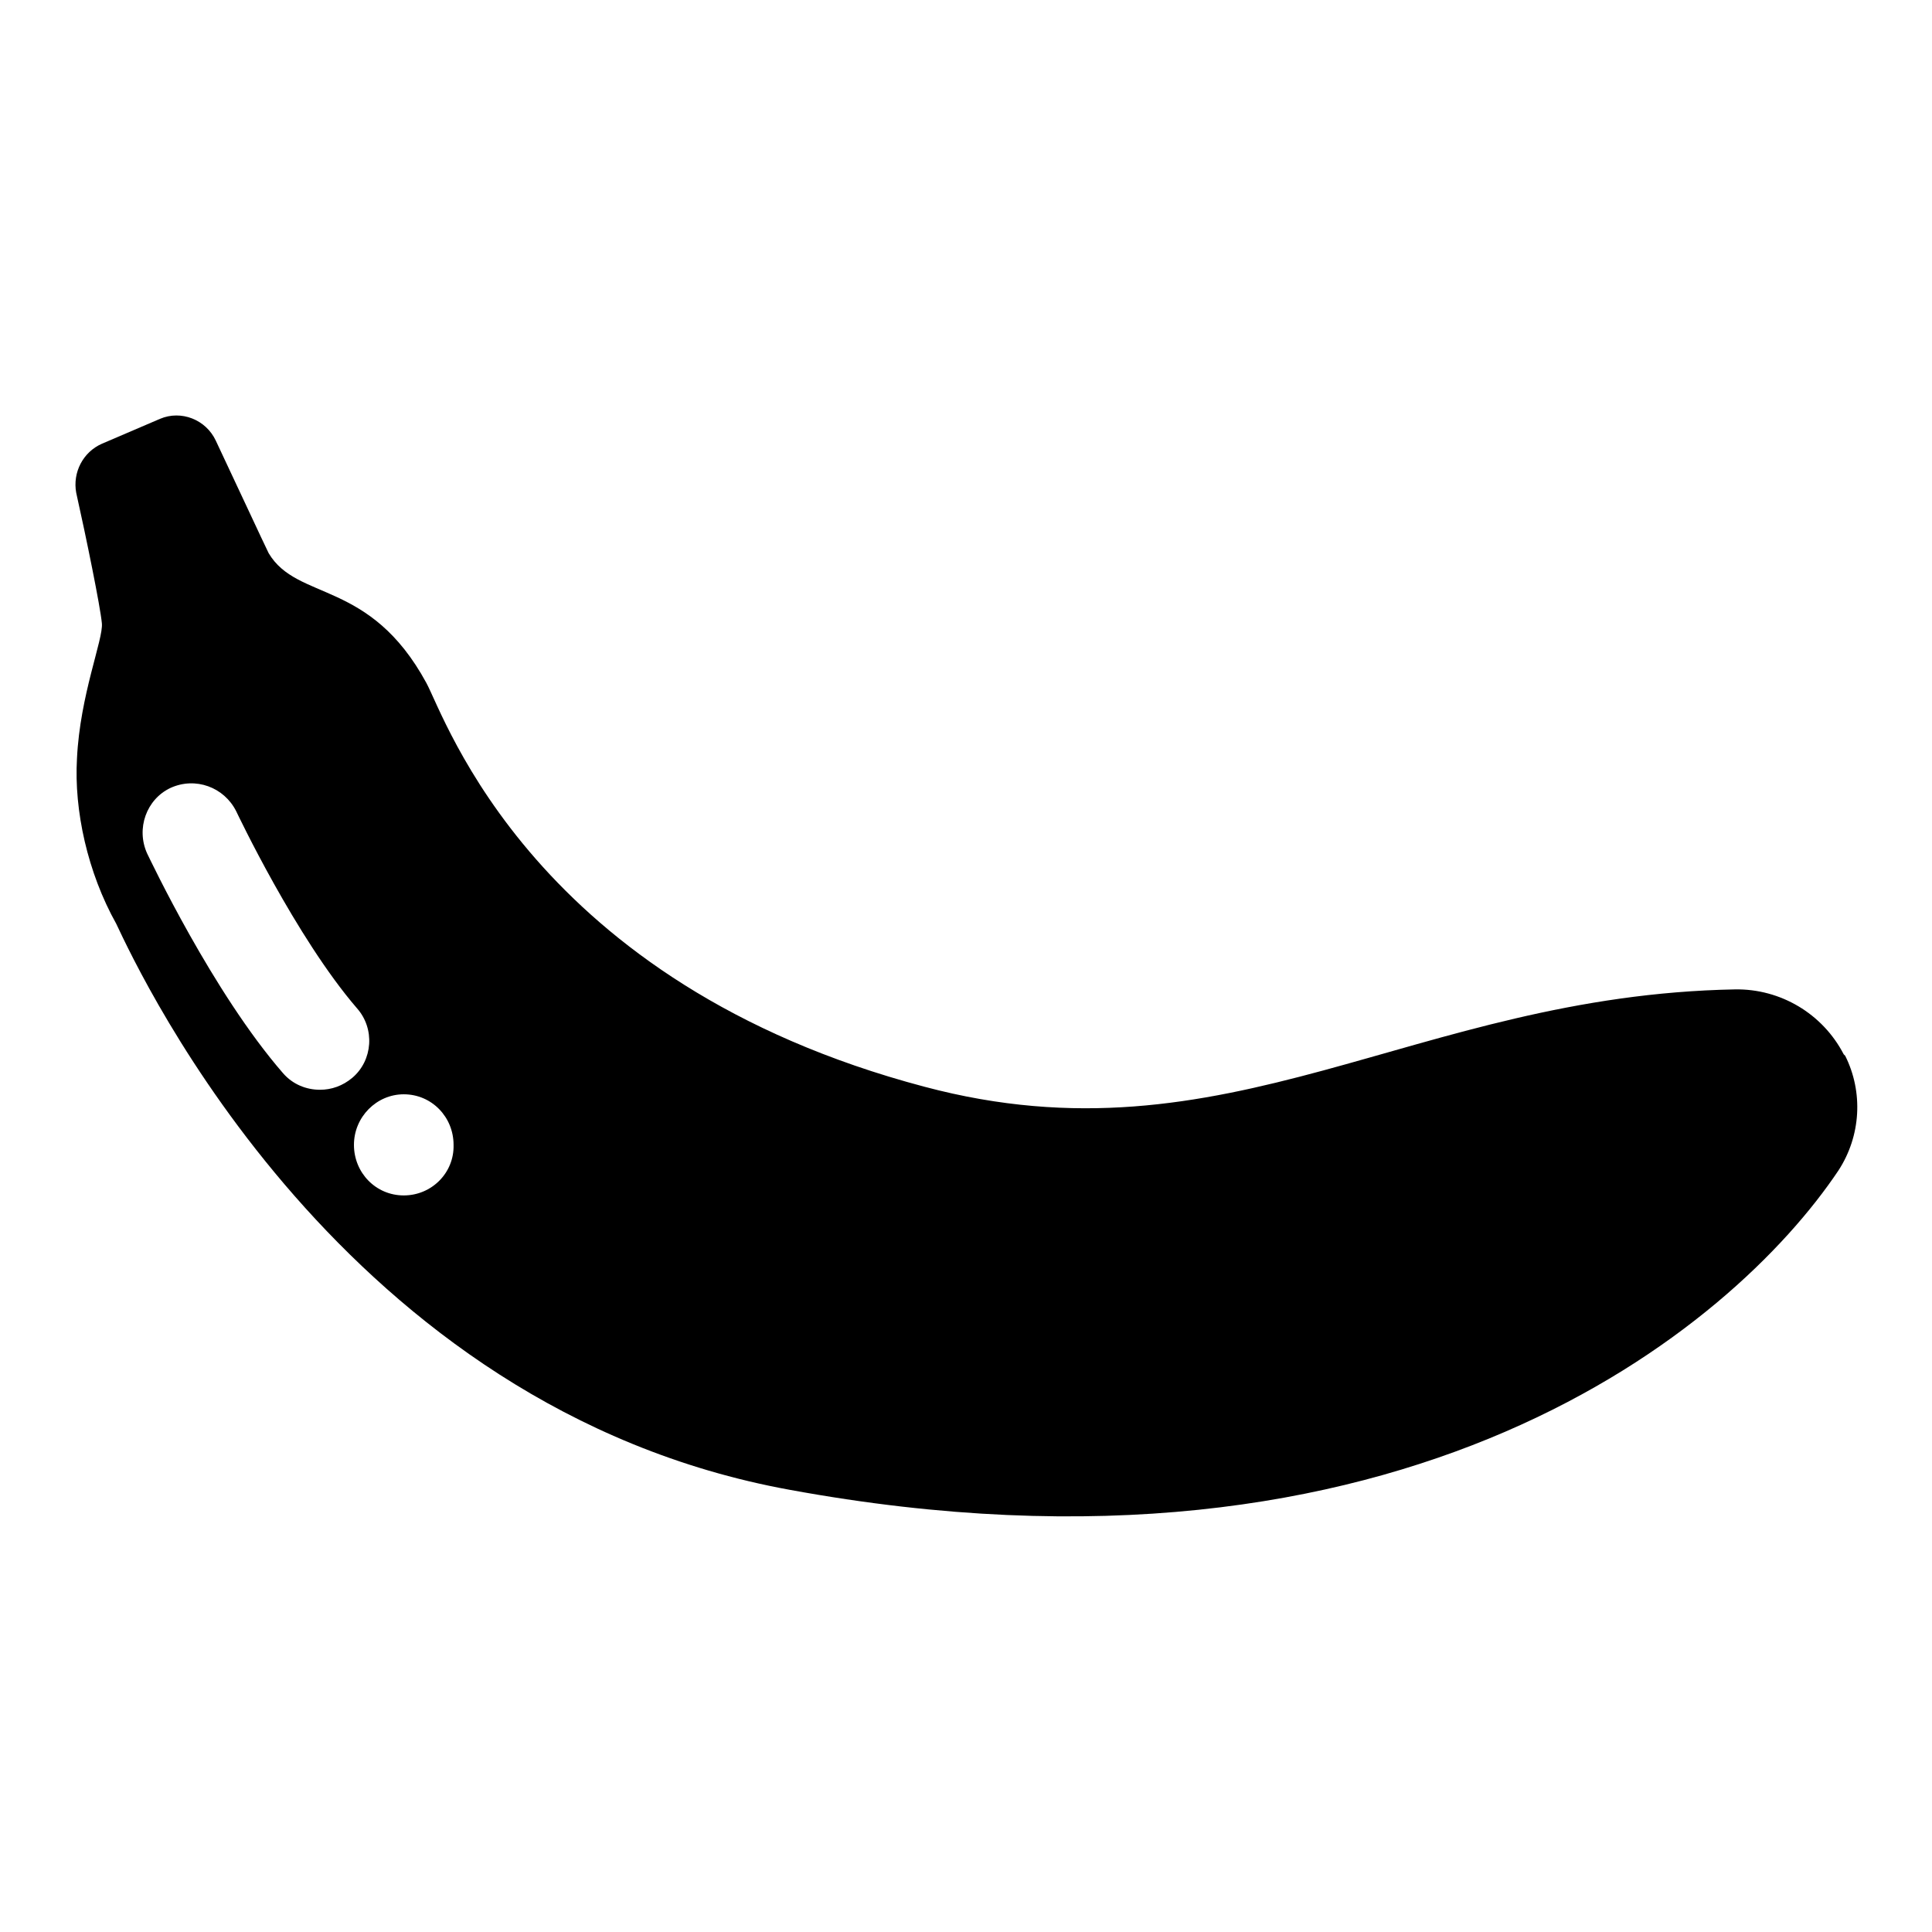 <?xml version="1.0" encoding="utf-8"?>
<!-- Svg Vector Icons : http://www.onlinewebfonts.com/icon -->
<!DOCTYPE svg PUBLIC "-//W3C//DTD SVG 1.1//EN" "http://www.w3.org/Graphics/SVG/1.1/DTD/svg11.dtd">
<svg version="1.1" xmlns="http://www.w3.org/2000/svg" xmlns:xlink="http://www.w3.org/1999/xlink" x="0px" y="0px" viewBox="0 0 256 256" enable-background="new 0 0 256 256" xml:space="preserve">
<g><g><g><path fill="#000000" d="M244.3,139.7c-2.8-5.4-8.4-8.7-14.4-8.6c-42.7,0.8-67.2,23.6-107.4,12.9c-51.8-13.7-63.5-48.9-66-53.5C49,76.7,39.4,79.7,35.6,73.3c-0.6-1.2-4.4-9.4-7-14.9c-1.3-2.8-4.6-4.1-7.4-2.9l-7.7,3.3c-2.5,1.1-3.9,3.8-3.4,6.5c1.3,5.8,3.2,15.1,3.4,17.3c0.2,2.1-2.9,9.5-3.3,17.9c-0.4,6.9,1.4,15.1,5.2,21.9c3.3,7,30,64.2,89.2,75c81.6,15,125-21.4,139-42.3c3-4.6,3.3-10.4,0.9-15.2L244.3,139.7z M42.4,144.4c-1.8,0-3.6-0.7-4.9-2.2c-9.3-10.7-17.6-28.3-18-29.1c-1.5-3.3-0.1-7.2,3.1-8.7c3.3-1.5,7.1-0.1,8.7,3.1c0.1,0.2,7.9,16.7,16,26.1c2.4,2.7,2.1,6.9-0.6,9.2C45.4,143.9,43.9,144.4,42.4,144.4z M53.5,158.4c-3.7,0-6.6-3-6.6-6.7c0-3.7,3-6.7,6.6-6.7c3.7,0,6.6,3,6.6,6.7C60.2,155.4,57.2,158.4,53.5,158.4z"/></g><g></g><g></g><g></g><g></g><g></g><g></g><g></g><g></g><g></g><g></g><g></g><g></g><g></g><g></g><g></g></g></g>
</svg>